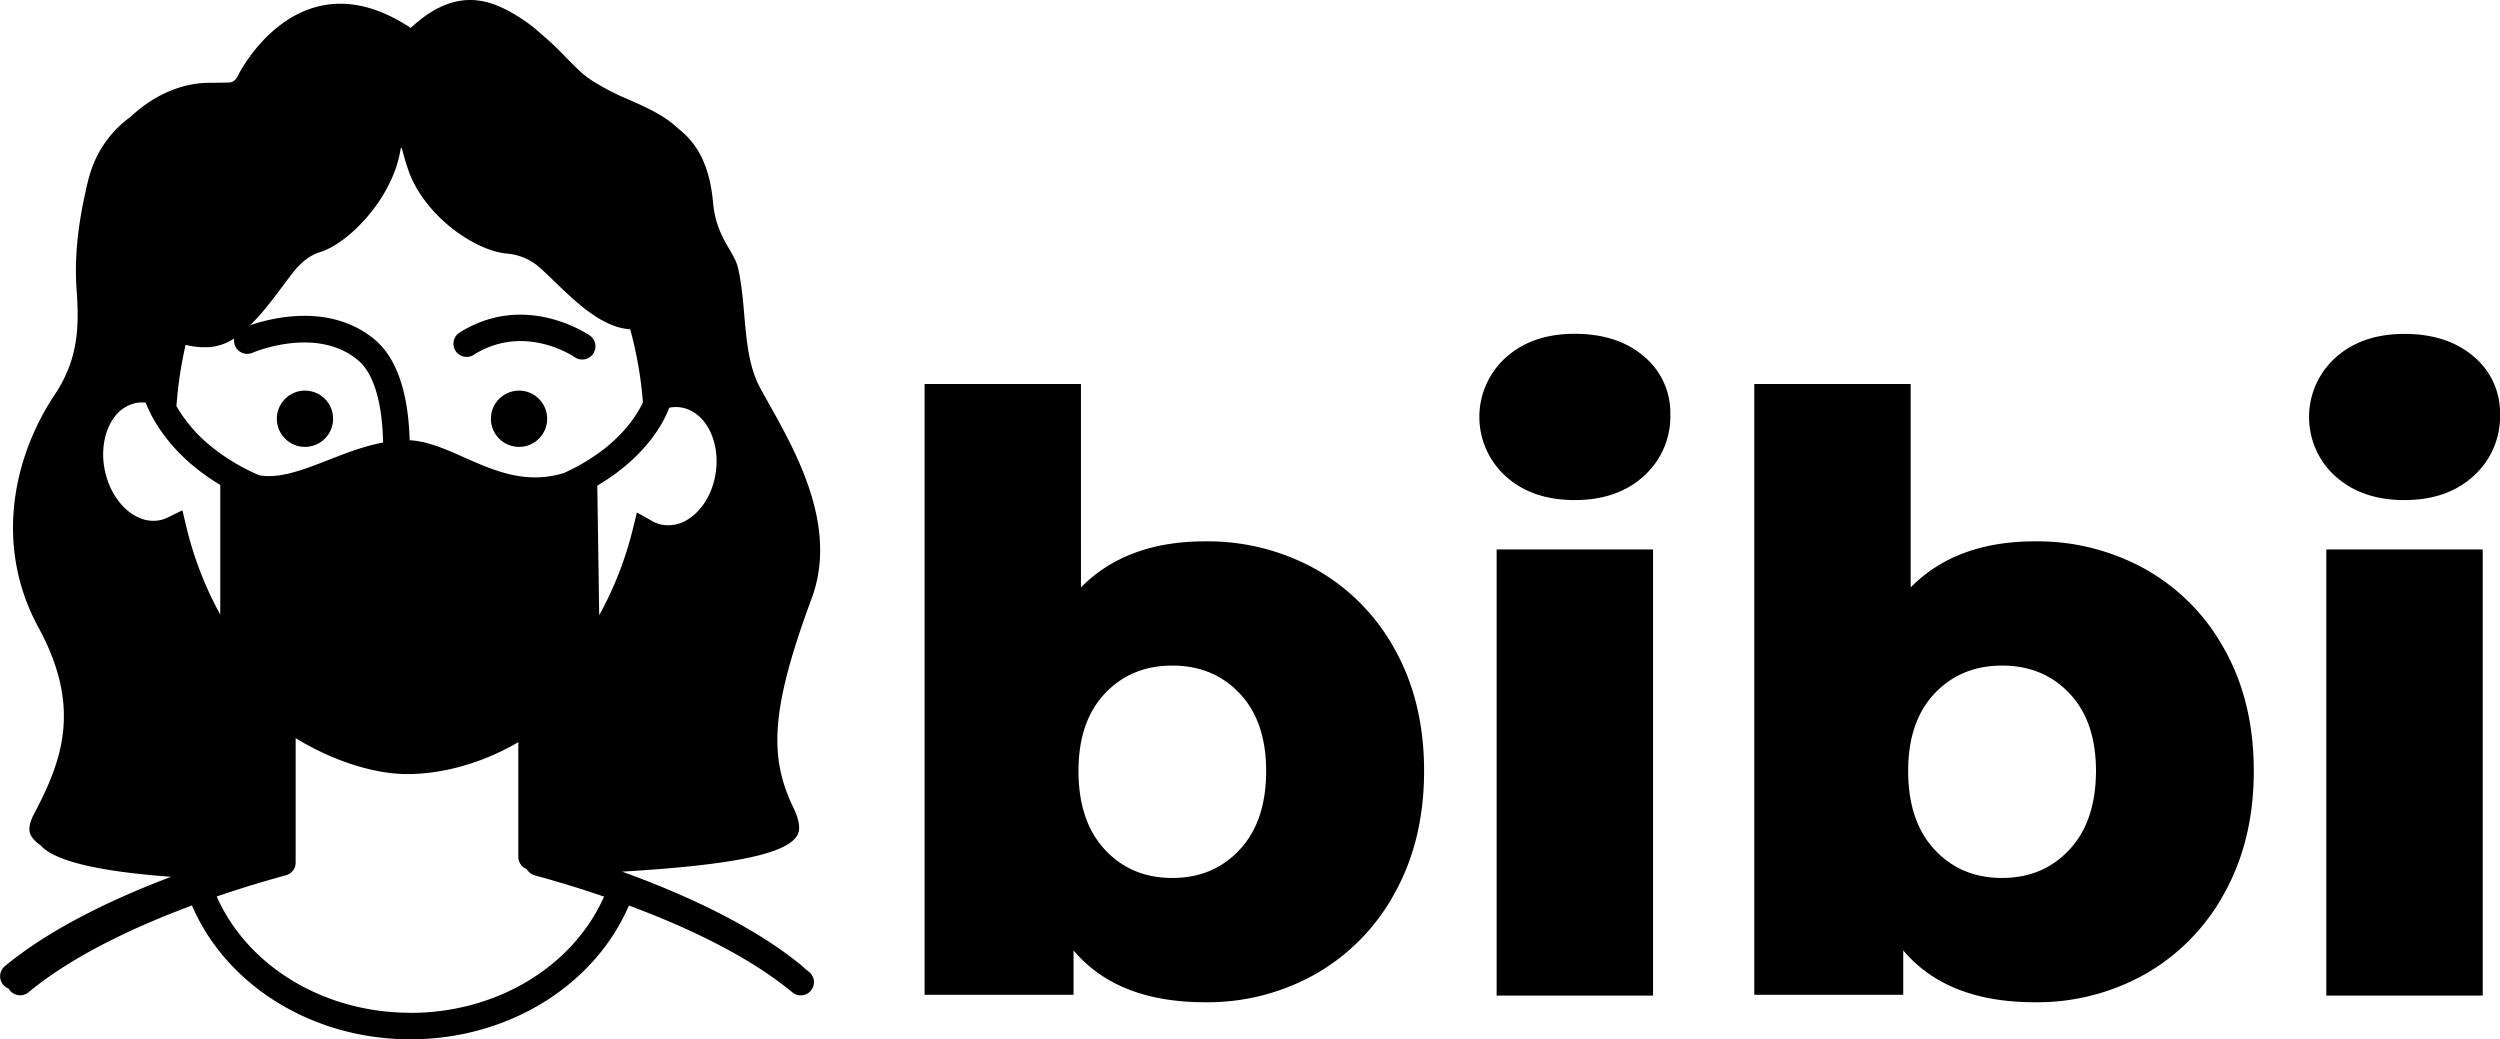 <svg id="레이어_1" data-name="레이어 1" xmlns="http://www.w3.org/2000/svg" viewBox="0 0 930.91 386.98"><path d="M283.44,144.27c-6.72-12.5-4.75-30-8.2-44.66-1.45-6.18-8.07-11.16-9.25-24.16-1.33-14.57-6.27-22.38-13.08-27.66-5-4.78-11.37-7.62-18.17-10.64A93.39,93.39,0,0,1,220.9,30c-1.25-.84-2.44-1.73-3.58-2.65-2.19-2-4.23-4.06-6.23-6.1a110.53,110.53,0,0,0-9.1-8.59,58.34,58.34,0,0,0-8-6.15C184.27.44,171-6,153.41,10.4,111.6-17.33,89.24,27.84,89.24,27.84A6.27,6.27,0,0,1,88,29.73a3.12,3.12,0,0,1-2.24,1c-.41,0-3.41.1-7.34.1-8.13,0-19,3-29.34,12.68A40.48,40.48,0,0,0,34.21,64v0l0,0c-.18.56-.35,1.13-.52,1.72-.58,2.08-1.06,4.13-1.46,6.14C29,86.14,28.27,98.16,29,107.92c.94,13.54.79,25.63-8.18,39.08-15.31,23-22.68,56.09-6,86.71,16.34,30,8.58,49.89-1.67,69.37-2.83,5.36-1.45,7.57-.93,8.4a10.93,10.93,0,0,0,3.3,3.22c5.09,5.86,21.39,9.79,48.66,11.79-20.88,7.88-44.65,19-61.88,33.26a4.89,4.89,0,0,0,1.39,8.36,4.49,4.49,0,0,0,.5.73,4.89,4.89,0,0,0,3.78,1.77,5,5,0,0,0,3.13-1.12c16.76-13.9,40.34-24.71,60.85-32.32C84.84,367.13,117,387,153.28,387s68.44-19.85,81.38-49.81c20.51,7.61,44.09,18.42,60.85,32.32a4.91,4.91,0,0,0,6.27-7.56c-.63-.52-1.26-1-1.91-1.55a4.69,4.69,0,0,0-.63-.63c-18.68-15.48-45.07-27.24-67.12-35.2,37.06-2.23,60.56-5.9,65.1-13.32.89-1.46,1.73-4.15-1.32-10.5-8.93-18.59-8.74-36.08,6.81-77.93C313.74,193.1,293.08,162.22,283.44,144.27ZM109.61,101.43c2.68-3.39,6-6.33,9.89-7.5,10.64-3.22,26.13-19.19,29.72-36.21.19-.87.35-1.72.51-2.57h.36c.63,2.49,1.38,5.08,2.28,7.77C158.1,80,177,93.36,189.28,94.43a21,21,0,0,1,12.15,5.19c9.08,8.1,20.77,22.18,33.71,23a145.12,145.12,0,0,1,4.64,26.14l.09,1.05c-1.41,3.1-5.42,10.34-14.65,17.52a74,74,0,0,1-14.85,8.83c-14.16,4.3-25.83-.86-37.15-5.88-6.94-3.07-13.52-6-20.21-6.35-.39-14.09-3.36-29.59-13.23-37.67-16.48-13.48-38.23-7.88-46.18-5.15C99.73,115.22,105.06,107.2,109.61,101.43ZM66.49,147.54a146.24,146.24,0,0,1,3.1-19.13,29.07,29.07,0,0,0,8.84.84A19.18,19.18,0,0,0,87.7,126a4.85,4.85,0,0,0,.33,2.82,4.91,4.91,0,0,0,6.47,2.53c.23-.1,23.57-10.08,39.06,2.6,7,5.7,9.28,18.4,9.57,30.83l-.53.1c-6.83,1.32-13.42,3.89-19.85,6.4-9.54,3.73-18.08,7-25.67,5.72a74.67,74.67,0,0,1-18.42-11.12,54.3,54.3,0,0,1-12.51-14.69ZM69.82,196l-1.43-6-5.51,2.72a11.89,11.89,0,0,1-3,1c-8.86,1.7-18-6.73-20.42-18.79-1.38-6.89-.23-13.94,3.08-18.86a13.49,13.49,0,0,1,8.51-6,12,12,0,0,1,3.69-.12c2.1,5.5,9,19.42,27.75,30.62v48.29A131,131,0,0,1,69.82,196Zm83.46,181.12c-32.15,0-60.55-17.23-72.11-43.29,10.46-3.59,19.58-6.23,25.76-7.9a4.9,4.9,0,0,0,3.63-4.74V274.87h0c13.23,8.12,28.8,13.37,41.55,13.37,13.6,0,28.43-4.3,41.36-11.89v42.71a4.9,4.9,0,0,0,3.17,4.58,4.89,4.89,0,0,0,3,2.33c6.18,1.67,15.3,4.31,25.76,7.9C213.83,359.93,185.44,377.16,153.28,377.16ZM266.81,177.08c-1.27,6.89-4.81,12.72-9.7,16a13.42,13.42,0,0,1-10.25,2.28,12.42,12.42,0,0,1-3.59-1.36l-5.63-3.18-1.55,6.27a130.65,130.65,0,0,1-12.5,32l-.71-48.26c19.45-11.44,25.52-25.5,26.78-29a12.11,12.11,0,0,1,5,0h0C263.57,153.73,269,165,266.81,177.08Z" transform="translate(-0.47)"/><circle cx="114.03" cy="155.93" r="10.48" transform="translate(-77.33 126.3) rotate(-45)"/><circle cx="193.27" cy="155.93" r="10.48"/><path d="M176.94,132.07c18.68-11.68,36.84.43,37.65,1a4.91,4.91,0,0,0,5.59-8.07c-1-.68-24.17-16.42-48.45-1.24a4.91,4.91,0,1,0,5.21,8.32Z" transform="translate(-0.47)"/><path d="M490.49,212a82.7,82.7,0,0,0-41.23-10.42q-29.42,0-46.28,17.16V143H344.75V370.44h55.47V353.89q16.25,19.32,49,19.31a81.78,81.78,0,0,0,41.23-10.57,76.74,76.74,0,0,0,29.42-30.19q10.88-19.62,10.88-45.37t-10.88-45.21A76,76,0,0,0,490.49,212ZM462.13,316.34q-9.79,10.57-25.13,10.58t-25.13-10.58q-9.81-10.56-9.81-29.27,0-18.39,9.81-28.81T437,247.84q15.33,0,25.13,10.42t9.81,28.81Q471.94,305.78,462.13,316.34Z" transform="translate(-0.47)"/><rect x="557.29" y="204.6" width="58.24" height="166.12"/><path d="M612.63,132.72q-9.81-8.41-25.75-8.42t-25.75,8.88a29.75,29.75,0,0,0,0,44.14q9.81,8.9,25.75,8.89t25.75-9a29.76,29.76,0,0,0,9.81-22.84A27.26,27.26,0,0,0,612.63,132.72Z" transform="translate(-0.47)"/><path d="M799.44,212a82.7,82.7,0,0,0-41.23-10.42q-29.41,0-46.28,17.16V143H653.7V370.44h55.47V353.89q16.25,19.32,49,19.31a81.78,81.78,0,0,0,41.23-10.57,76.74,76.74,0,0,0,29.42-30.19q10.88-19.62,10.88-45.37t-10.88-45.21A76,76,0,0,0,799.44,212ZM771.08,316.34q-9.8,10.57-25.13,10.58t-25.13-10.58Q711,305.78,711,287.07q0-18.39,9.81-28.81T746,247.84q15.33,0,25.13,10.42t9.81,28.81Q780.89,305.78,771.08,316.34Z" transform="translate(-0.47)"/><rect x="866.24" y="204.6" width="58.24" height="166.12"/><path d="M870.08,177.32q9.81,8.9,25.75,8.89t25.75-9a29.76,29.76,0,0,0,9.81-22.84,27.26,27.26,0,0,0-9.81-21.61q-9.81-8.41-25.75-8.42t-25.75,8.88a29.75,29.75,0,0,0,0,44.14Z" transform="translate(-0.47)"/></svg>
